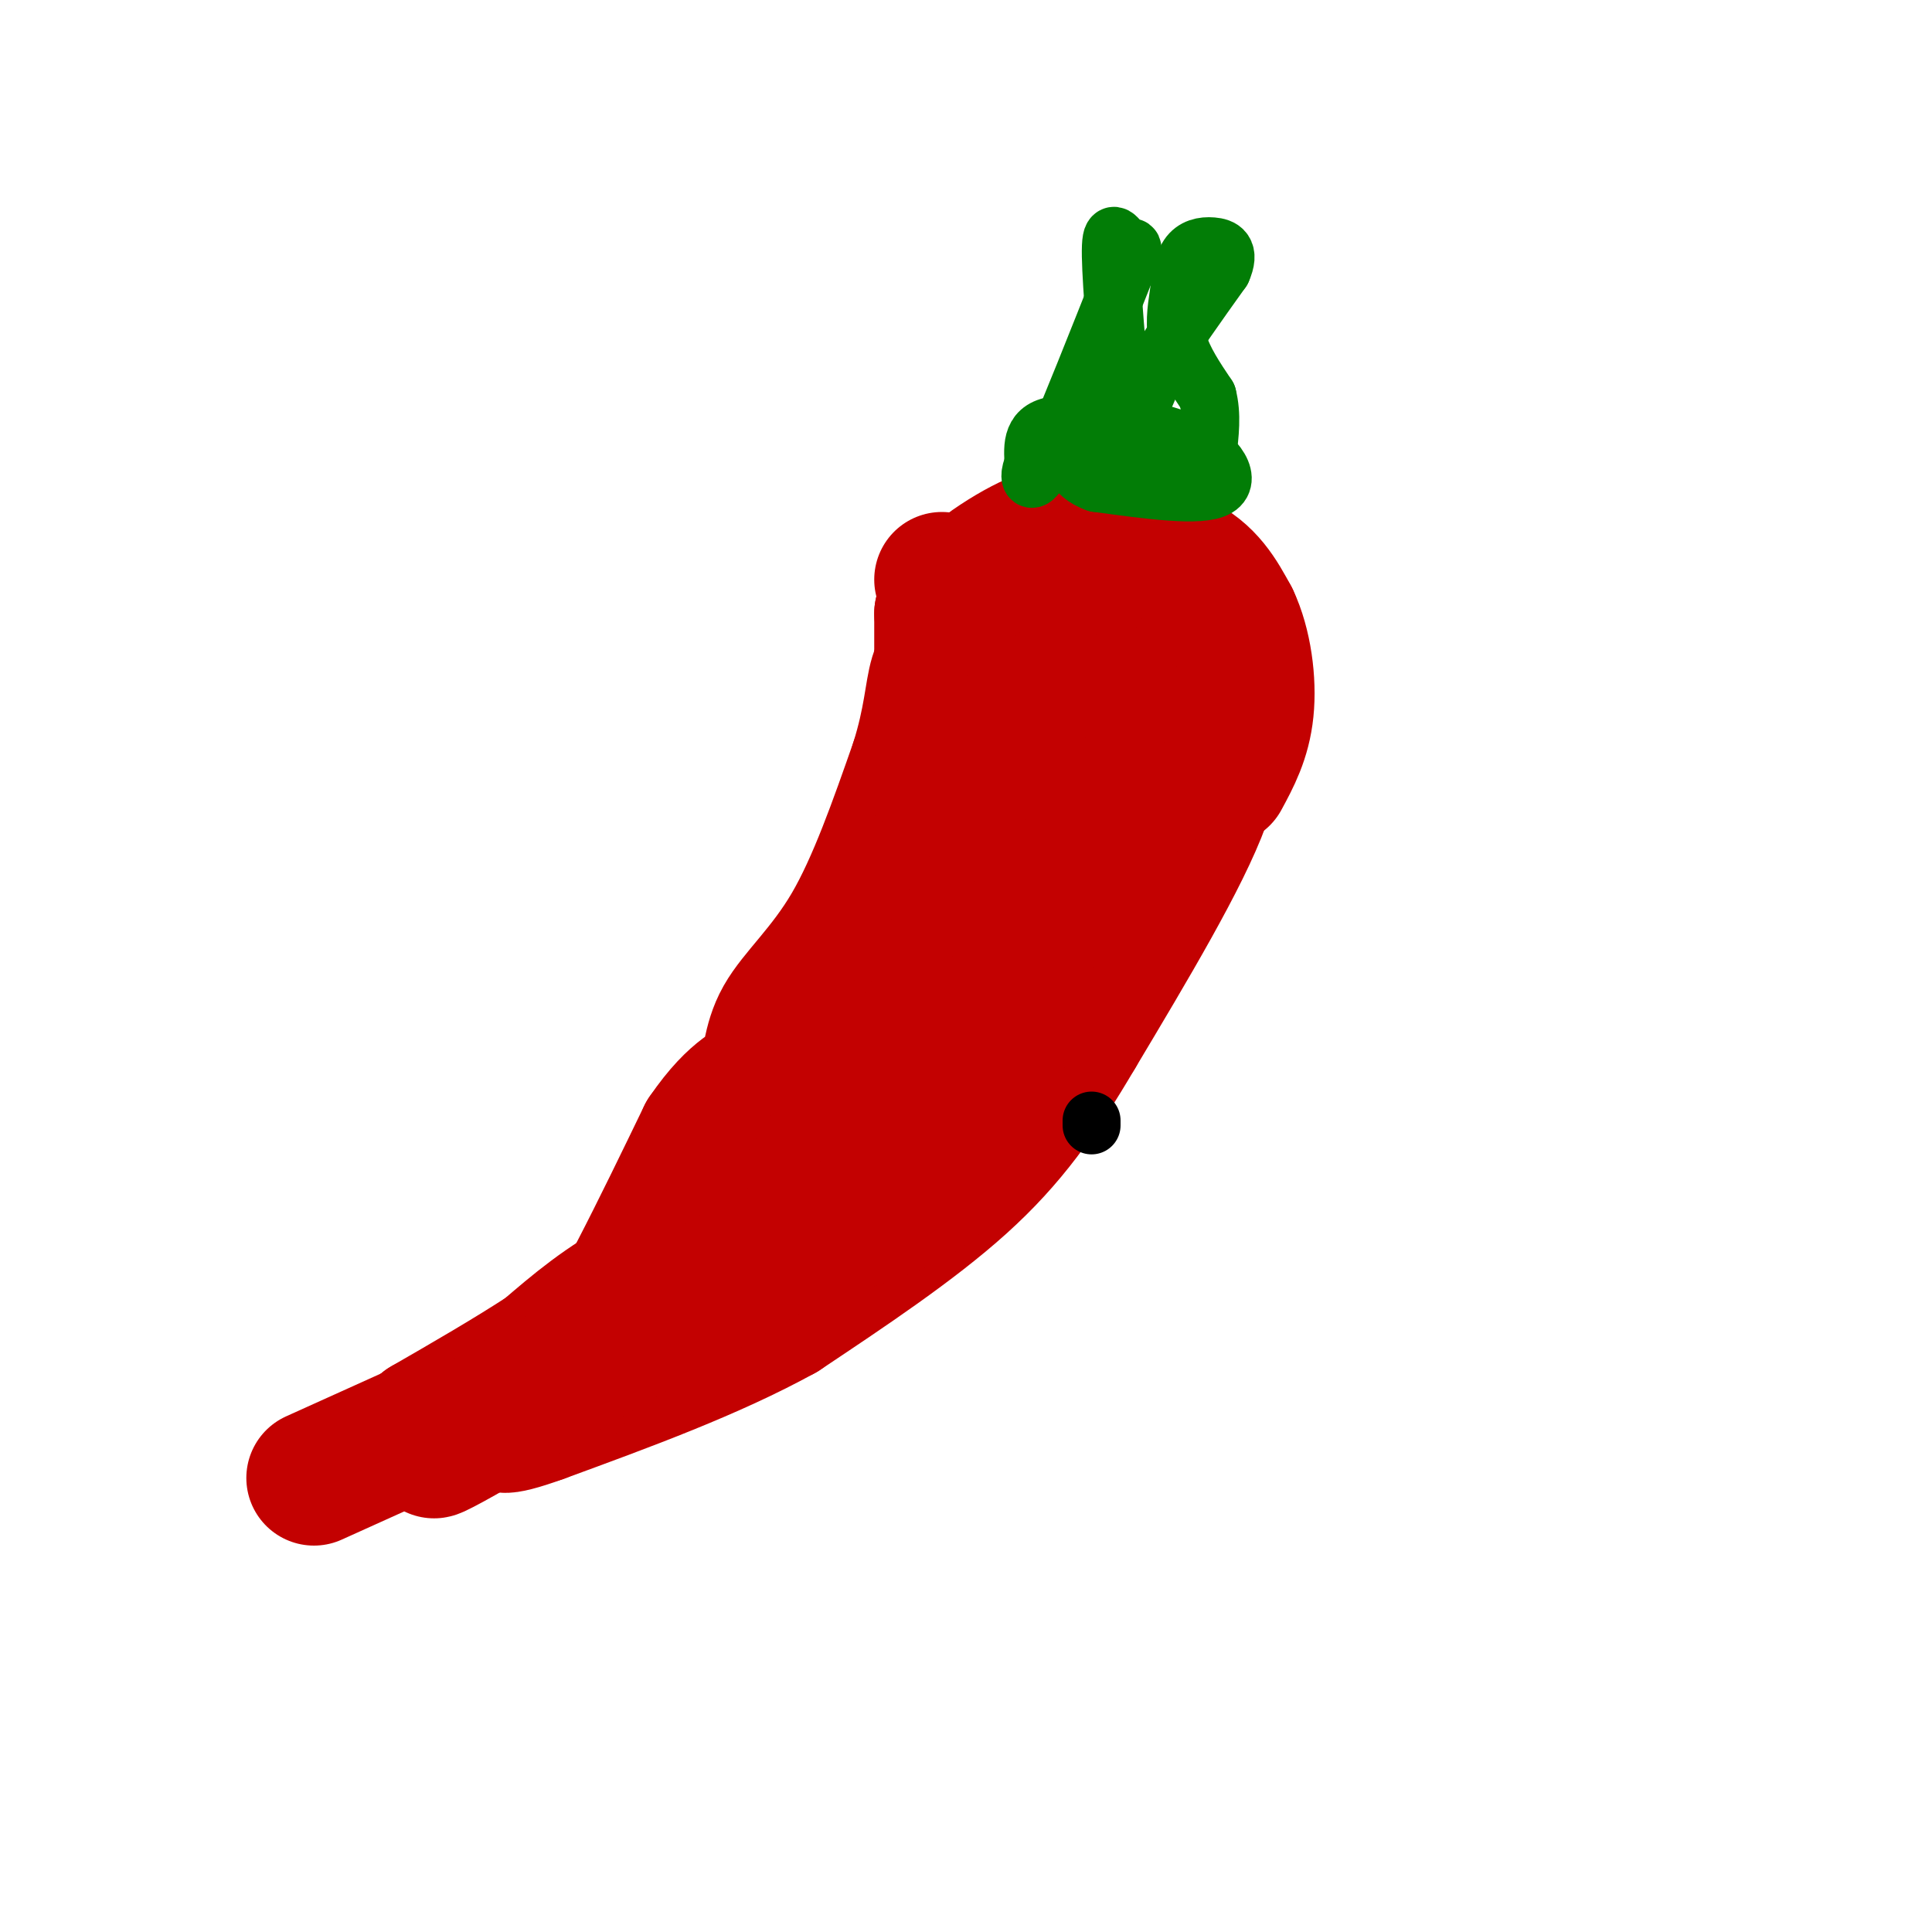 <svg viewBox='0 0 400 400' version='1.1' xmlns='http://www.w3.org/2000/svg' xmlns:xlink='http://www.w3.org/1999/xlink'><g fill='none' stroke='rgb(195,1,1)' stroke-width='28' stroke-linecap='round' stroke-linejoin='round'><path d='M195,120c0.000,0.000 51.000,19.000 51,19'/><path d='M246,139c8.833,4.190 5.417,5.167 5,8c-0.417,2.833 2.167,7.524 -2,19c-4.167,11.476 -15.083,29.738 -26,48'/><path d='M223,214c-7.733,13.156 -14.067,22.044 -24,31c-9.933,8.956 -23.467,17.978 -37,27'/><path d='M162,272c-14.500,8.000 -32.250,14.500 -50,21'/><path d='M112,293c-9.619,3.488 -8.667,1.708 -6,1c2.667,-0.708 7.048,-0.345 14,-10c6.952,-9.655 16.476,-29.327 26,-49'/><path d='M146,235c6.676,-9.766 10.367,-9.679 12,-12c1.633,-2.321 1.209,-7.048 4,-12c2.791,-4.952 8.797,-10.129 14,-19c5.203,-8.871 9.601,-21.435 14,-34'/><path d='M190,158c2.844,-9.022 2.956,-14.578 4,-18c1.044,-3.422 3.022,-4.711 5,-6'/><path d='M65,306c0.000,0.000 31.000,-14.000 31,-14'/><path d='M96,292c13.333,-6.833 31.167,-16.917 49,-27'/><path d='M145,265c9.711,-4.067 9.489,-0.733 19,-15c9.511,-14.267 28.756,-46.133 48,-78'/><path d='M212,172c9.156,-19.022 8.044,-27.578 7,-29c-1.044,-1.422 -2.022,4.289 -3,10'/><path d='M216,153c0.750,1.369 4.125,-0.208 -3,16c-7.125,16.208 -24.750,50.202 -35,67c-10.250,16.798 -13.125,16.399 -16,16'/><path d='M162,252c-7.778,4.711 -19.222,8.489 -28,13c-8.778,4.511 -14.889,9.756 -21,15'/><path d='M113,280c-7.667,5.000 -16.333,10.000 -25,15'/><path d='M88,295c-0.500,0.667 10.750,-5.167 22,-11'/><path d='M110,284c3.762,-2.202 2.167,-2.208 3,-2c0.833,0.208 4.095,0.631 2,3c-2.095,2.369 -9.548,6.685 -17,11'/><path d='M98,296c-6.200,3.622 -13.200,7.178 -3,1c10.200,-6.178 37.600,-22.089 65,-38'/><path d='M160,259c17.917,-7.619 30.208,-7.667 38,-19c7.792,-11.333 11.083,-33.952 15,-47c3.917,-13.048 8.458,-16.524 13,-20'/><path d='M226,173c3.844,-8.844 6.956,-20.956 8,-23c1.044,-2.044 0.022,5.978 -1,14'/><path d='M233,164c-1.167,5.000 -3.583,10.500 -6,16'/><path d='M195,146c0.000,0.000 0.000,-19.000 0,-19'/><path d='M195,127c3.822,-6.289 13.378,-12.511 19,-15c5.622,-2.489 7.311,-1.244 9,0'/><path d='M223,112c5.578,0.356 15.022,1.244 21,4c5.978,2.756 8.489,7.378 11,12'/><path d='M255,128c2.600,5.467 3.600,13.133 3,19c-0.600,5.867 -2.800,9.933 -5,14'/></g>
<g fill='none' stroke='rgb(2,125,6)' stroke-width='12' stroke-linecap='round' stroke-linejoin='round'><path d='M223,89c0.000,0.000 22.000,2.000 22,2'/><path d='M245,91c6.089,2.578 10.311,8.022 7,10c-3.311,1.978 -14.156,0.489 -25,-1'/><path d='M227,100c-5.179,-1.786 -5.625,-5.750 -6,-8c-0.375,-2.250 -0.679,-2.786 2,-3c2.679,-0.214 8.339,-0.107 14,0'/><path d='M237,89c5.644,1.111 12.756,3.889 10,4c-2.756,0.111 -15.378,-2.444 -28,-5'/><path d='M219,88c-5.500,0.500 -5.250,4.250 -5,8'/><path d='M214,96c-0.956,2.178 -0.844,3.622 0,3c0.844,-0.622 2.422,-3.311 4,-6'/><path d='M218,93c3.167,-7.167 9.083,-22.083 15,-37'/><path d='M233,56c2.524,-6.500 1.333,-4.250 0,-5c-1.333,-0.750 -2.810,-4.500 -3,0c-0.190,4.500 0.905,17.250 2,30'/><path d='M232,81c0.756,6.267 1.644,6.933 3,5c1.356,-1.933 3.178,-6.467 5,-11'/><path d='M240,75c3.000,-5.000 8.000,-12.000 13,-19'/><path d='M253,56c1.834,-4.097 -0.080,-4.838 -2,-5c-1.920,-0.162 -3.844,0.256 -5,2c-1.156,1.744 -1.542,4.816 -2,8c-0.458,3.184 -0.988,6.481 0,10c0.988,3.519 3.494,7.259 6,11'/><path d='M250,82c1.000,3.833 0.500,7.917 0,12'/></g>
<g fill='none' stroke='rgb(0,0,0)' stroke-width='12' stroke-linecap='round' stroke-linejoin='round'><path d='M226,232c0.000,0.000 0.000,1.000 0,1'/></g>
</svg>